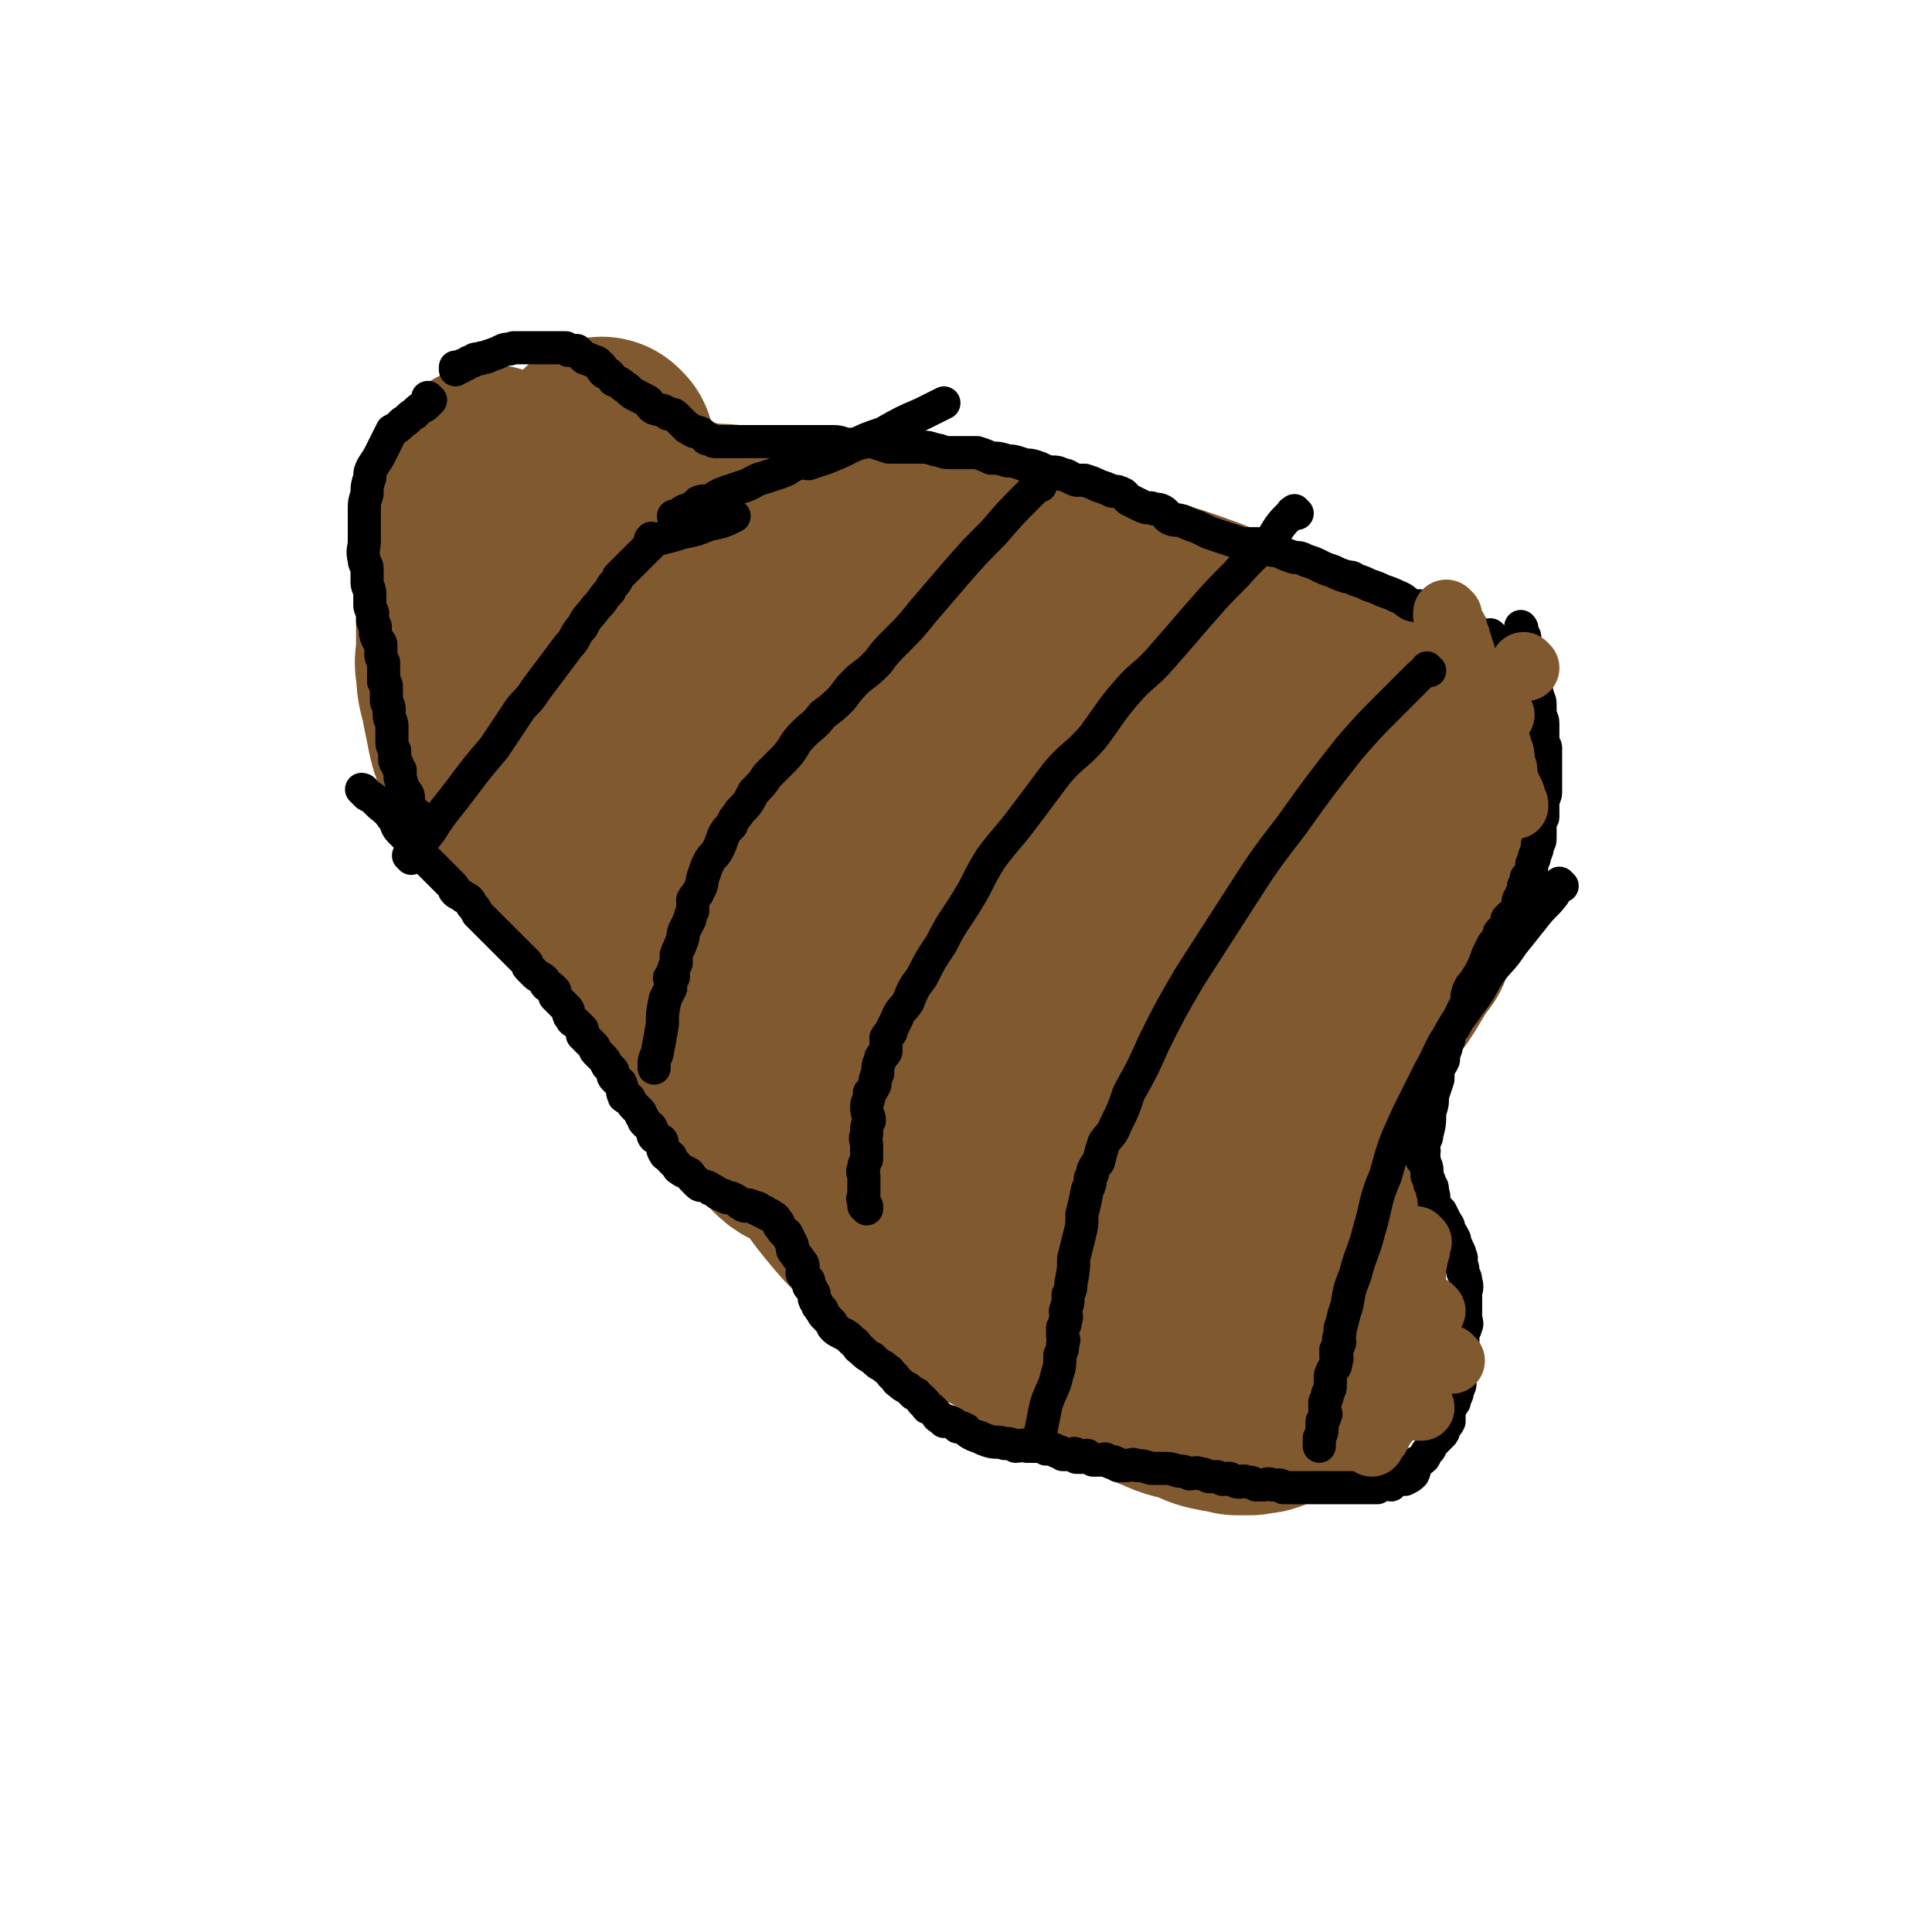 <svg viewBox='0 0 700 700' version='1.1' xmlns='http://www.w3.org/2000/svg' xmlns:xlink='http://www.w3.org/1999/xlink'><g fill='none' stroke='#000000' stroke-width='12' stroke-linecap='round' stroke-linejoin='round'><path d='M236,375c0,0 -1,-1 -1,-1 0,0 0,0 1,1 0,0 0,0 0,0 0,0 -1,-1 -1,-1 0,0 0,0 1,1 0,0 0,0 0,0 0,0 -1,-1 -1,-1 0,0 0,0 1,1 0,0 0,0 0,0 0,0 -1,-1 -1,-1 0,0 1,1 2,2 2,3 2,3 3,6 2,5 2,5 4,10 1,4 2,4 3,8 2,4 2,5 4,9 1,2 2,2 3,5 2,2 1,2 3,5 1,2 1,1 2,3 2,3 1,3 3,5 1,2 1,1 3,3 1,1 1,1 3,3 2,1 2,2 4,3 2,1 2,1 5,2 2,1 2,1 4,2 3,1 3,1 6,2 1,0 1,0 2,1 2,0 2,0 4,1 2,0 2,-1 4,0 1,0 1,0 2,1 2,0 2,0 3,0 1,1 1,1 3,1 1,0 1,0 2,0 0,0 0,0 1,0 1,0 1,-1 2,0 1,0 1,0 2,1 1,0 1,0 2,1 2,0 2,-1 3,0 2,0 1,1 3,2 1,1 1,1 2,2 2,1 3,1 4,2 2,2 2,2 4,4 2,2 2,2 4,4 2,2 1,2 3,4 2,2 2,2 4,4 2,2 2,2 3,4 2,1 1,2 3,3 1,1 2,1 3,2 2,1 2,1 3,3 2,2 2,2 4,4 1,1 1,1 3,2 2,2 2,1 4,2 2,2 2,2 4,3 2,1 2,1 5,2 2,1 2,1 5,2 3,1 3,1 5,2 3,1 3,1 5,2 2,1 2,1 4,2 3,0 3,0 5,0 2,1 2,1 5,1 2,1 2,0 4,1 2,0 2,0 4,0 3,0 3,0 6,0 4,0 4,0 7,0 3,0 3,0 7,0 3,-1 3,-1 7,-1 3,-1 3,-1 7,-1 2,-1 2,0 5,0 2,-1 2,-1 5,-2 1,0 1,-1 3,-1 2,0 2,1 4,1 2,-1 2,-2 5,-2 2,-1 2,-1 4,-1 3,-1 3,-1 5,-2 2,-2 2,-2 5,-3 2,-2 2,-2 4,-3 2,-3 2,-3 4,-6 3,-3 3,-3 6,-7 3,-4 3,-4 5,-8 1,-3 1,-3 2,-6 2,-4 2,-3 3,-7 1,-2 0,-2 1,-4 1,-3 1,-3 1,-5 1,-4 0,-4 0,-7 1,-4 1,-4 1,-8 1,-3 1,-3 1,-7 1,-4 0,-4 0,-7 0,-5 1,-5 0,-10 0,-4 0,-4 -1,-8 0,-4 1,-4 0,-8 0,-5 -1,-5 -1,-10 -1,-5 -1,-5 -1,-11 0,-5 0,-5 -1,-9 -1,-5 -1,-5 -3,-11 -1,-4 0,-4 -2,-9 -1,-5 -2,-4 -3,-9 -2,-5 -1,-5 -3,-9 -2,-6 -2,-6 -4,-11 -1,-4 -1,-5 -3,-9 -3,-4 -3,-4 -5,-8 -3,-5 -3,-5 -6,-10 -3,-4 -2,-5 -5,-9 -4,-4 -4,-4 -8,-8 -3,-4 -3,-4 -7,-9 -3,-4 -3,-4 -7,-8 -3,-4 -3,-4 -7,-8 -3,-3 -3,-4 -7,-7 -3,-4 -3,-4 -6,-7 -3,-2 -3,-2 -6,-4 -4,-2 -4,-3 -7,-5 -3,-2 -3,-2 -7,-5 -3,-2 -3,-2 -6,-3 -4,-2 -4,-2 -7,-4 -3,-1 -3,-2 -5,-3 -4,-1 -4,0 -7,-1 -3,-2 -3,-2 -7,-3 -2,-2 -2,-2 -5,-3 -3,-1 -3,-1 -7,-2 -3,-1 -3,-1 -5,-2 -4,-2 -4,-2 -7,-3 -3,-1 -3,-1 -5,-2 -3,0 -3,0 -6,0 -3,-1 -3,-1 -5,-2 -3,-1 -2,-1 -5,-2 -3,-1 -3,0 -5,-1 -3,-1 -3,-1 -6,-2 -3,0 -3,0 -6,0 -2,-1 -2,-1 -5,-1 -3,-1 -3,-1 -6,-1 -3,-1 -3,0 -6,0 -3,0 -3,-1 -5,-1 -2,-1 -2,-1 -5,-1 -2,-1 -2,-1 -3,-1 -2,0 -2,0 -4,0 -2,0 -2,0 -4,0 -2,0 -1,-1 -3,-1 -2,-1 -2,0 -4,0 -2,0 -2,-1 -4,-1 -2,0 -2,0 -5,0 -2,0 -2,0 -5,0 -2,0 -2,0 -5,0 -3,0 -3,-1 -7,-1 -3,0 -3,0 -6,0 -3,0 -3,1 -5,1 -4,0 -4,-1 -7,0 -3,0 -3,1 -6,2 -4,1 -4,1 -8,2 -3,2 -3,2 -7,4 -3,2 -3,1 -7,3 -4,3 -4,3 -7,6 -3,4 -4,3 -7,7 -3,4 -2,4 -5,9 -3,4 -3,3 -6,8 -2,4 -2,4 -4,8 -1,4 -1,4 -3,8 -1,4 -2,4 -3,9 -1,4 -1,4 -2,8 0,5 1,5 1,9 0,5 -1,5 0,10 0,4 1,4 2,9 1,4 0,4 1,9 2,4 1,4 3,8 2,5 2,5 4,9 1,3 1,3 2,6 2,3 2,3 4,6 2,3 1,4 3,7 1,2 1,2 3,4 1,3 1,3 2,5 2,2 2,2 4,4 2,2 1,2 3,5 1,2 1,2 2,3 2,2 2,2 4,3 1,1 1,1 2,2 1,1 1,1 3,2 0,0 0,0 1,1 1,1 1,1 2,2 0,1 0,1 1,2 0,0 1,-1 1,0 1,0 0,0 1,1 1,0 1,0 2,1 0,0 0,1 1,2 0,0 0,0 1,1 0,0 1,0 1,0 1,1 1,1 2,2 1,1 1,1 2,2 1,1 1,1 2,2 1,1 1,1 3,2 1,1 1,1 2,2 0,1 0,1 1,2 0,1 0,1 1,1 1,1 2,1 2,2 1,2 1,2 2,4 1,0 1,0 2,1 1,0 1,0 2,1 1,0 0,1 1,2 0,1 0,1 0,1 1,1 1,1 1,2 1,0 1,1 2,1 0,1 1,0 1,1 0,0 0,0 0,1 0,1 0,1 1,2 0,0 0,0 1,1 '/></g>
<g fill='none' stroke='#81592F' stroke-width='80' stroke-linecap='round' stroke-linejoin='round'><path d='M191,242c0,0 -1,-1 -1,-1 0,0 0,1 1,1 0,0 0,0 0,0 0,0 -1,-1 -1,-1 0,0 0,1 1,1 0,0 0,0 0,0 0,1 0,2 0,3 0,5 0,5 1,9 0,6 0,6 1,11 0,5 0,5 1,10 0,3 1,3 1,7 1,2 1,2 1,4 1,2 1,2 2,5 1,1 0,2 1,3 1,2 1,2 2,3 2,2 2,2 4,4 1,2 1,3 2,4 2,3 2,3 5,5 2,2 1,2 4,4 2,1 3,1 5,2 2,2 2,3 4,4 3,2 4,2 7,3 4,1 4,1 9,3 3,1 3,1 7,3 4,1 4,1 9,2 3,1 3,1 7,3 3,1 3,1 7,3 3,2 3,2 6,3 1,1 1,1 2,2 '/><path d='M211,306c0,0 -1,-1 -1,-1 0,0 0,0 1,1 0,0 0,0 0,0 0,0 -1,-1 -1,-1 0,0 0,1 1,2 2,3 2,3 4,7 2,5 2,5 5,10 3,5 3,5 6,10 3,4 3,5 5,9 3,4 3,4 6,7 3,5 2,5 6,9 3,4 3,4 7,7 4,4 4,4 9,7 4,3 4,2 8,5 4,3 4,3 8,6 3,3 3,3 6,6 4,2 4,2 7,4 3,2 3,2 7,4 3,2 3,2 6,4 3,1 3,1 5,3 4,1 4,1 7,1 2,1 2,1 5,2 2,0 2,0 4,1 1,0 2,0 3,0 3,-1 3,-1 5,-3 3,-2 4,-2 6,-5 2,-3 2,-3 3,-7 2,-6 2,-6 2,-11 1,-5 1,-5 1,-10 0,-4 -1,-4 -2,-9 0,-3 0,-4 -2,-7 -1,-3 -2,-3 -4,-5 -2,-3 -2,-3 -5,-5 -2,-2 -2,-2 -5,-3 -2,-2 -2,-1 -4,-2 -2,-1 -2,-1 -3,-1 -1,0 -2,-1 -3,0 -3,0 -3,0 -5,1 -4,2 -4,3 -8,6 -4,4 -5,4 -8,9 -4,5 -4,5 -7,11 -2,6 -2,6 -3,12 -1,5 -1,5 -1,11 0,3 0,3 0,7 1,4 1,4 2,7 1,3 1,3 3,6 3,3 4,2 8,4 4,2 4,2 8,4 5,1 5,1 10,3 5,1 5,1 9,1 4,1 4,1 9,1 4,0 4,1 9,0 3,0 4,0 7,-2 3,-1 3,-1 6,-3 2,-1 2,0 4,-1 1,-1 1,-1 1,-2 1,-1 1,-1 1,-1 1,-1 0,-2 0,-3 -1,-2 -1,-3 -2,-5 -2,-3 -2,-3 -5,-6 -2,-2 -2,-3 -4,-5 -2,-2 -3,-2 -5,-4 -2,-1 -2,-1 -5,-2 -2,-2 -2,-2 -4,-3 -3,-1 -3,-1 -6,-2 -3,-1 -3,-1 -5,-2 -3,0 -3,-1 -6,-1 -3,-1 -3,0 -5,0 -1,0 -1,0 -3,0 -1,0 -1,0 -2,0 0,0 0,0 0,0 -1,1 -2,1 -3,2 -3,3 -3,3 -5,6 -2,4 -2,4 -3,9 -1,5 -2,6 0,11 1,6 2,6 5,11 5,7 5,7 10,13 6,7 7,7 13,14 7,5 7,6 14,11 7,5 7,4 15,8 6,4 6,4 12,7 5,3 5,3 11,6 5,2 5,2 10,4 6,3 5,4 11,7 6,3 6,2 12,5 7,2 7,3 13,5 6,3 6,2 12,4 4,2 4,2 9,3 3,0 3,0 5,1 3,0 3,0 5,0 3,-1 3,0 5,-1 3,-2 4,-2 7,-6 3,-4 3,-4 6,-9 4,-6 5,-5 7,-11 3,-6 3,-6 5,-13 1,-6 1,-6 1,-13 1,-8 1,-8 0,-16 -1,-8 -2,-7 -4,-15 -2,-6 -1,-7 -4,-13 -2,-4 -2,-4 -5,-8 -1,-3 -1,-3 -2,-6 -2,-2 -2,-1 -3,-3 -1,-1 -1,-1 -1,-2 0,0 0,0 -1,0 0,0 0,0 0,0 1,0 0,-1 0,-1 0,0 0,0 0,1 0,0 0,0 0,0 1,0 0,-1 0,-1 0,0 0,0 0,1 0,0 0,0 0,0 1,-1 1,-1 2,-2 2,-2 2,-2 5,-5 4,-3 4,-4 7,-7 4,-5 5,-4 9,-9 4,-5 4,-5 8,-10 4,-5 4,-5 7,-10 3,-5 3,-5 6,-9 2,-5 2,-5 4,-10 2,-5 1,-6 2,-11 2,-6 2,-6 2,-11 1,-5 1,-5 1,-10 0,-4 -1,-4 -1,-7 -1,-4 -1,-4 -2,-7 -2,-4 -2,-4 -4,-7 -2,-3 -2,-3 -5,-6 -4,-5 -4,-5 -9,-9 -6,-6 -5,-7 -12,-12 -9,-6 -10,-6 -20,-11 -14,-7 -14,-7 -29,-13 -19,-7 -19,-6 -38,-12 -17,-4 -18,-4 -35,-7 -14,-2 -14,-2 -27,-4 -8,-1 -8,-1 -15,-3 -4,0 -4,0 -7,0 -2,0 -2,0 -3,0 -1,0 -1,-1 -1,-1 0,0 0,0 0,0 -1,0 -1,0 -2,0 -1,0 -1,0 -2,0 0,0 0,0 0,0 0,0 0,0 0,0 0,0 0,0 0,0 0,0 -1,-1 -1,-1 0,0 0,1 1,1 0,0 0,0 0,0 0,0 0,-1 -1,-1 0,0 0,1 -1,1 0,0 0,0 0,0 1,0 0,-1 0,-1 '/><path d='M178,178c0,0 -1,-1 -1,-1 0,0 0,1 1,1 0,0 0,0 0,0 0,0 -1,-1 -1,-1 0,0 0,1 1,1 0,0 0,0 0,0 0,0 -1,-1 -1,-1 1,0 1,1 2,2 3,1 3,1 6,2 5,2 5,2 10,3 6,2 6,2 13,3 7,1 7,1 14,2 8,1 8,0 16,1 8,1 8,1 15,3 6,1 6,0 12,1 6,2 6,2 13,4 6,1 6,1 12,3 5,2 5,2 11,4 4,2 4,2 8,4 3,1 3,1 6,3 3,1 3,1 6,3 2,1 3,1 5,2 1,1 1,1 3,2 1,1 1,1 2,2 1,1 1,1 2,1 1,0 1,0 2,1 0,0 0,0 1,1 '/><path d='M219,163c0,0 -1,-1 -1,-1 0,0 0,1 1,1 0,0 0,0 0,0 0,0 -1,-1 -1,-1 0,0 1,1 1,1 -1,2 -2,2 -3,3 -2,4 -2,5 -5,9 -3,4 -3,4 -6,9 -3,4 -3,4 -6,8 -3,4 -3,4 -6,8 -2,3 -2,4 -4,7 -2,3 -2,3 -4,7 -2,3 -3,3 -4,6 -1,3 0,3 -1,7 -1,2 -2,2 -2,4 -1,2 0,2 0,4 0,1 0,1 0,2 0,0 0,0 0,1 1,0 0,0 1,1 0,0 0,0 1,1 '/><path d='M178,173c0,0 -1,-1 -1,-1 0,0 0,1 1,1 0,0 0,0 0,0 0,0 -1,-1 -1,-1 0,0 1,0 1,1 -1,1 -1,2 -2,3 -1,5 0,5 -1,10 -2,7 -2,7 -3,14 -1,6 -1,6 -1,13 -1,5 -1,5 -2,11 0,6 0,6 0,11 0,4 -1,4 0,8 0,6 1,6 2,12 1,5 1,5 2,10 1,4 1,4 3,8 1,4 1,4 4,8 2,4 1,4 4,8 3,3 4,3 7,6 4,3 4,3 8,6 5,3 5,3 9,6 5,2 6,2 11,4 5,3 5,3 11,5 6,2 6,2 12,5 6,2 6,1 11,3 6,2 6,3 12,4 8,3 8,2 16,4 8,2 8,2 16,4 3,0 3,0 5,1 '/><path d='M250,207c0,0 -1,-1 -1,-1 0,0 0,1 1,1 0,0 0,0 0,0 0,0 -1,-1 -1,-1 0,0 1,0 1,1 0,1 0,2 1,3 2,4 2,4 4,8 4,4 4,5 8,9 5,5 5,5 11,9 8,6 8,6 16,11 8,5 9,4 17,10 9,6 9,6 18,12 9,6 9,6 19,11 7,5 7,5 15,10 7,3 7,3 13,7 6,3 6,3 12,6 1,1 1,0 1,1 '/><path d='M234,245c0,0 -1,-1 -1,-1 0,0 0,1 1,1 0,0 0,0 0,0 0,0 -1,-1 -1,-1 1,1 2,2 3,4 3,3 3,4 7,7 4,4 4,3 9,6 5,4 5,4 10,7 5,3 5,3 10,5 6,4 7,3 13,6 8,4 8,4 15,7 9,3 9,2 17,5 10,2 10,3 19,5 10,2 10,2 20,3 9,2 9,2 18,3 10,1 10,1 19,2 5,0 5,0 10,0 '/><path d='M378,240c0,0 -1,-1 -1,-1 0,0 0,1 0,1 0,0 0,0 0,0 1,0 0,-1 0,-1 0,0 0,0 0,1 1,3 1,3 0,6 0,8 0,8 0,15 0,9 0,9 0,18 2,13 1,13 4,26 2,11 2,11 5,22 2,10 3,10 5,20 3,11 3,11 6,21 3,8 3,8 6,16 4,9 4,9 7,17 2,5 2,5 4,11 '/><path d='M413,263c0,0 -1,-1 -1,-1 0,0 0,0 0,1 0,0 0,0 0,0 1,0 0,-1 0,-1 0,0 0,0 0,1 0,0 0,0 0,0 2,7 2,7 3,14 2,10 1,10 3,20 2,11 2,11 4,23 2,10 2,10 4,20 3,11 3,11 6,21 3,10 3,10 6,19 2,7 3,7 5,14 2,5 2,5 4,9 1,2 1,2 2,4 0,1 0,1 0,1 0,0 0,0 0,0 1,0 0,-1 0,-1 0,0 0,0 0,1 0,0 0,0 0,0 1,0 0,0 0,-1 0,-1 2,0 2,-2 2,-3 1,-4 2,-7 1,-5 1,-5 1,-9 1,-4 1,-4 0,-9 0,-5 0,-5 -1,-9 -1,-5 -1,-5 -3,-9 -1,-2 -1,-2 -3,-5 0,-2 0,-2 -1,-3 -1,0 -1,0 -2,0 -1,-1 -1,-1 -3,-1 -4,1 -5,1 -8,3 -8,6 -9,6 -14,13 -6,8 -6,9 -10,18 -3,7 -3,7 -5,15 -1,5 0,5 -1,11 0,4 1,4 1,8 0,2 0,2 1,5 1,2 1,3 2,5 0,0 0,0 0,0 0,0 0,0 0,0 2,0 3,0 4,0 5,-2 6,-2 10,-5 5,-4 5,-5 9,-10 6,-6 6,-6 10,-12 5,-8 5,-8 9,-16 4,-7 4,-7 7,-16 3,-7 3,-7 6,-15 2,-8 2,-8 4,-15 2,-7 2,-7 3,-13 1,-6 2,-6 3,-12 1,-5 0,-5 1,-9 0,-3 0,-3 0,-6 0,-3 0,-3 0,-6 0,-2 0,-2 0,-4 0,0 1,-1 0,-1 0,-1 0,-1 -1,-1 0,-1 1,-1 0,-1 0,-1 0,-1 -1,-2 0,0 0,0 -1,0 0,0 0,0 -1,0 0,-1 0,-1 -1,-1 0,0 0,0 -1,0 0,0 0,0 0,0 -3,2 -3,2 -6,3 -4,2 -4,2 -7,3 0,0 0,1 -1,1 '/><path d='M432,416c0,0 -1,-1 -1,-1 0,0 0,0 0,1 0,0 0,0 0,0 1,0 0,-1 0,-1 0,0 0,0 0,1 2,3 2,3 4,6 2,3 2,3 4,7 2,5 2,5 4,9 2,4 1,4 3,8 1,2 1,2 1,4 1,1 1,1 1,2 1,1 1,1 1,2 0,1 0,1 0,2 0,0 0,0 0,0 1,0 0,-1 0,-1 0,0 0,0 0,1 0,0 0,0 0,0 1,0 0,-1 0,-1 '/></g>
<g fill='none' stroke='#000000' stroke-width='12' stroke-linecap='round' stroke-linejoin='round'><path d='M156,145c0,0 -1,-1 -1,-1 0,0 1,1 1,1 0,0 0,0 0,0 0,0 -1,-1 -1,-1 0,0 1,1 1,1 0,0 0,0 0,0 0,0 -1,-1 -1,-1 0,0 1,1 1,1 0,0 0,0 0,0 -1,1 -1,1 -2,2 -2,1 -2,1 -4,3 -2,1 -2,2 -4,3 -2,2 -2,2 -4,3 -1,2 -1,2 -2,4 -1,2 -1,2 -2,4 -1,2 -1,2 -3,5 -1,2 -1,2 -1,4 -1,3 -1,3 -1,6 -1,3 -1,3 -1,6 0,3 0,3 0,6 0,2 0,2 0,5 0,3 -1,3 0,7 0,2 1,1 1,3 0,3 0,3 0,5 0,2 1,2 1,4 0,2 0,2 0,4 0,1 0,1 1,3 0,1 0,1 0,3 1,1 0,1 1,2 0,3 0,3 1,5 1,1 1,1 1,2 0,2 0,2 0,3 0,1 0,1 1,3 0,1 0,1 0,2 0,1 0,1 0,2 0,2 0,2 0,3 1,1 1,1 1,2 0,1 0,1 0,2 0,0 0,0 0,1 0,1 0,1 0,2 0,1 1,1 1,3 0,1 0,1 0,2 0,2 1,2 1,4 0,2 0,2 0,4 0,0 0,0 0,1 0,2 0,2 1,4 0,1 0,1 0,3 0,1 0,1 1,2 0,1 0,1 1,2 0,2 0,2 0,3 1,2 0,2 1,4 0,0 1,0 1,1 1,1 1,1 1,3 0,1 0,1 1,3 0,1 0,1 1,2 0,0 0,0 1,0 0,1 0,2 0,2 1,1 2,1 2,2 1,1 1,1 1,2 '/><path d='M132,287c0,0 -1,-1 -1,-1 0,0 1,0 1,1 0,0 0,0 0,0 0,0 -1,-1 -1,-1 0,0 1,0 1,1 0,0 0,0 0,0 0,0 -1,-1 -1,-1 0,0 1,0 1,1 0,0 0,0 0,0 0,0 -1,-1 -1,-1 1,1 1,1 2,2 2,1 2,1 4,3 2,2 3,2 5,5 2,2 1,3 3,5 2,2 2,2 4,4 2,2 1,2 3,4 1,1 1,1 3,3 1,1 1,1 3,3 1,1 1,1 2,2 2,2 2,2 4,4 1,1 0,1 1,2 1,1 2,1 3,2 2,1 2,1 3,3 1,1 1,1 2,3 1,1 1,1 2,2 1,1 1,1 2,2 1,1 1,1 2,2 1,1 1,1 2,2 1,1 1,1 2,2 1,1 1,1 2,2 1,1 1,1 2,2 1,1 1,1 2,2 1,1 1,1 2,2 0,1 0,1 1,2 1,1 1,1 2,2 1,1 2,1 3,2 1,1 0,1 1,2 0,0 1,0 2,1 0,0 0,1 1,1 0,1 0,2 0,2 1,1 1,1 2,2 1,1 1,1 2,2 1,1 1,1 1,2 0,1 0,1 1,2 0,1 1,1 2,2 1,1 1,1 2,2 0,1 0,1 0,2 1,1 1,1 2,2 1,1 1,1 2,2 1,1 0,1 1,2 1,1 1,1 2,2 1,1 1,1 2,3 1,1 1,1 2,2 0,2 0,2 1,3 1,1 2,1 2,2 1,2 0,2 1,4 0,1 1,0 2,1 1,2 1,2 2,3 1,1 1,1 2,2 0,1 0,1 1,2 0,1 0,1 1,2 1,1 2,1 2,2 1,1 0,2 1,3 1,0 1,0 2,1 1,0 1,1 1,2 0,1 0,2 1,3 0,1 1,0 2,1 0,0 0,1 0,1 1,1 1,1 2,2 1,1 0,1 2,2 1,1 1,0 2,1 1,0 1,1 2,2 1,1 1,1 2,2 1,1 1,0 3,1 1,0 1,1 2,1 2,1 2,2 4,2 1,1 1,1 3,1 2,1 2,1 3,2 1,0 1,1 2,1 1,0 1,-1 2,0 1,0 1,0 2,1 0,0 0,-1 1,0 0,0 0,0 1,1 0,0 0,0 1,0 0,0 0,0 0,0 0,0 0,0 1,1 1,0 1,0 2,1 1,0 1,1 2,2 0,1 0,1 1,2 1,2 1,1 2,2 1,2 1,2 2,4 0,2 0,2 1,3 1,2 1,1 2,3 1,1 1,1 1,3 0,1 -1,1 0,2 0,0 0,0 1,1 0,0 0,0 1,1 0,1 0,1 0,2 0,0 0,0 1,1 0,1 1,1 1,2 0,0 0,0 0,1 0,1 0,1 1,2 0,0 0,0 0,0 0,1 0,1 1,2 0,1 1,0 1,1 0,1 0,1 1,2 1,1 1,1 2,2 1,1 0,1 1,2 1,1 1,1 3,2 2,1 2,1 4,3 2,1 1,2 3,3 2,2 2,2 4,3 2,2 2,2 4,3 2,2 2,1 3,3 2,1 1,2 3,3 1,1 1,1 3,2 1,1 1,1 2,2 0,0 1,0 1,0 1,1 1,2 2,2 0,1 0,1 1,1 1,1 0,1 1,2 1,0 1,0 2,1 0,0 0,0 1,1 1,1 0,1 2,2 0,0 1,0 1,1 1,0 1,0 2,0 2,1 2,1 3,2 1,0 1,0 3,1 1,1 1,1 3,2 3,1 2,1 5,2 3,1 3,0 6,1 2,0 2,0 4,1 2,0 2,-1 4,0 2,0 2,0 4,0 2,0 2,0 3,1 1,0 1,-1 2,0 1,0 1,0 2,1 0,0 0,0 1,0 0,0 0,0 0,0 0,0 0,0 1,1 0,0 0,0 0,0 2,0 2,0 3,0 1,0 1,-1 2,0 0,0 0,1 0,1 1,0 2,0 3,0 1,-1 1,-1 1,0 1,0 1,0 2,1 0,0 0,0 0,0 2,0 2,0 3,0 1,0 1,-1 2,0 1,0 1,1 2,1 0,0 0,-1 1,0 1,0 0,0 1,1 2,0 2,0 3,0 2,0 2,-1 4,0 2,0 2,0 5,1 2,0 2,0 4,0 3,0 3,0 6,1 2,0 2,0 4,1 2,0 2,-1 4,0 1,0 1,0 3,1 2,0 2,0 3,0 1,1 1,0 2,1 0,0 0,0 0,0 2,0 2,-1 3,0 1,0 1,1 3,1 1,0 1,-1 3,0 2,0 1,0 3,1 2,0 2,0 3,0 1,0 1,-1 3,0 1,0 1,0 2,0 1,0 1,0 2,1 1,0 1,0 3,0 1,0 1,0 3,0 0,0 0,0 1,0 2,0 2,0 3,0 2,0 2,0 3,0 1,0 1,0 2,0 1,0 1,0 2,0 1,0 1,0 3,0 1,0 1,0 2,0 0,0 0,0 1,0 1,0 1,0 2,0 1,0 1,0 1,0 0,0 0,0 0,0 1,0 1,0 1,0 0,0 0,0 0,0 1,0 1,0 2,0 0,0 0,0 0,0 0,0 0,0 0,0 1,0 1,0 1,0 1,0 1,0 2,0 0,0 0,0 0,0 1,0 1,0 1,0 1,0 1,0 1,0 1,-1 1,-1 2,-2 0,0 0,0 0,0 2,0 2,0 3,1 0,0 0,0 0,0 1,-1 1,-2 2,-2 2,-1 2,0 3,0 2,-1 2,-1 3,-2 1,-2 0,-2 1,-4 2,-1 2,-1 3,-2 1,-2 1,-2 2,-3 1,-2 1,-2 2,-3 1,-1 1,-1 2,-2 1,-1 1,-1 1,-2 1,-2 1,-1 2,-3 0,-2 0,-2 0,-4 0,-1 1,-1 1,-2 1,-1 1,-1 1,-2 1,-2 1,-2 1,-3 1,-2 1,-2 1,-4 0,-2 0,-2 0,-3 1,-3 1,-3 2,-6 0,-2 -1,-2 -1,-4 0,-2 0,-2 0,-4 0,-1 1,-1 1,-2 1,-2 0,-2 0,-4 0,-1 0,-1 0,-2 0,-2 0,-2 0,-4 0,-1 0,-1 0,-2 0,-2 1,-2 0,-5 0,-1 0,-1 -1,-3 0,-2 0,-2 -1,-3 0,-2 1,-2 0,-3 0,-2 -1,-2 -1,-3 -1,-2 -1,-2 -1,-3 -1,-2 -1,-2 -2,-3 0,-1 0,-2 -1,-3 -1,-2 -1,-2 -2,-4 -1,-1 -1,-1 -2,-2 -1,-3 0,-3 -1,-5 0,-2 0,-2 -1,-3 0,-1 0,-1 -1,-3 0,-1 0,-1 0,-2 0,-2 -1,-2 -1,-3 0,0 0,0 0,-1 0,0 -1,0 -1,0 0,-1 0,-1 0,-2 0,0 0,0 0,0 0,-2 1,-2 0,-3 0,-1 0,0 -1,-1 0,-1 0,-1 0,-2 0,-2 -1,-2 -1,-4 0,-1 0,-1 0,-1 '/><path d='M516,417c0,0 -1,-1 -1,-1 0,0 0,0 0,1 0,0 0,0 0,0 1,0 0,-1 0,-1 0,0 0,0 0,1 0,0 0,0 0,0 1,0 0,-1 0,-1 0,0 0,0 0,1 0,0 0,0 0,0 1,0 0,0 0,-1 0,0 0,0 0,0 1,-3 2,-3 2,-5 1,-4 1,-4 1,-8 1,-3 1,-3 1,-6 1,-3 1,-3 2,-6 0,-2 0,-2 0,-4 1,-1 1,-1 2,-3 0,-1 0,-1 0,-2 0,0 0,0 0,0 1,-2 1,-2 1,-4 1,-1 1,-1 1,-3 1,-2 1,-2 2,-3 1,-2 1,-2 2,-4 1,-2 1,-2 2,-4 1,-2 0,-2 1,-5 1,-2 1,-2 2,-3 2,-3 2,-3 3,-5 1,-2 1,-2 2,-5 1,-2 1,-2 2,-4 1,-1 1,-1 2,-3 0,-2 1,-1 2,-3 1,-1 1,-1 1,-3 1,0 1,-1 1,-1 1,-1 2,-1 2,-2 1,-2 1,-2 1,-3 0,-1 0,-1 1,-2 0,-1 0,-1 1,-2 0,-1 0,-1 0,-2 1,-1 1,-1 1,-3 1,-1 1,0 1,-1 1,-2 1,-2 1,-4 1,-2 1,-2 1,-3 1,-2 1,-2 1,-4 1,-1 1,-1 1,-3 0,-1 0,-1 0,-3 0,-1 0,-1 0,-3 0,-1 1,0 1,-1 0,-2 0,-2 0,-3 0,-2 0,-2 0,-3 0,0 0,0 0,0 1,-2 1,-2 1,-4 0,-1 0,-1 0,-2 0,-1 0,-1 0,-2 0,-1 0,-1 0,-2 0,0 0,0 0,-1 0,-1 0,-1 0,-3 0,-1 0,-1 0,-3 0,-1 0,-1 0,-2 0,-1 -1,-1 -1,-3 0,-1 0,-1 0,-3 0,-1 0,-1 0,-2 0,-2 0,-2 -1,-4 0,-1 0,-2 0,-3 0,-2 0,-2 -1,-4 0,-1 0,-1 -1,-3 0,-1 0,-2 0,-3 0,-1 0,-1 -1,-3 0,-1 0,-1 -1,-2 0,-2 0,-2 -1,-3 0,-1 0,-1 0,-2 0,-1 0,-1 -1,-2 0,-1 0,-1 0,-1 0,-2 1,-2 0,-3 0,-1 -1,0 -1,-1 0,0 0,0 0,-1 0,0 0,0 0,0 1,0 0,-1 0,-1 0,0 0,0 0,1 0,0 0,0 0,0 '/><path d='M541,231c0,0 -1,-1 -1,-1 0,0 0,1 0,1 0,0 0,0 0,0 1,0 0,-1 0,-1 0,0 0,1 0,1 0,0 0,0 0,0 1,0 0,-1 0,-1 0,0 0,1 0,1 0,0 0,0 0,0 1,0 0,-1 0,-1 0,0 0,1 0,1 0,0 0,0 0,0 -1,-1 -1,0 -3,-1 -3,-1 -2,-2 -5,-3 -3,-2 -4,-1 -7,-3 -4,-1 -4,-2 -8,-4 -3,-1 -3,0 -6,-1 -2,-1 -2,-2 -5,-3 -2,-1 -2,-1 -5,-2 -2,-1 -2,-1 -5,-2 -2,-1 -2,-1 -5,-2 -1,-1 -2,-1 -3,-1 -3,-1 -3,-1 -5,-2 -3,-1 -3,-1 -5,-2 -2,-1 -2,-1 -5,-2 -2,-1 -2,-1 -4,-1 -3,-1 -3,-1 -5,-2 -2,-1 -2,0 -4,-1 -2,0 -2,-1 -4,-2 -3,0 -4,0 -6,0 -3,-1 -3,-1 -6,-2 -3,-1 -3,-1 -6,-2 -2,-1 -2,-1 -4,-2 -3,-1 -3,-1 -5,-2 -2,-1 -3,0 -5,-1 -2,-1 -1,-2 -3,-3 -2,-1 -2,0 -4,-1 -2,0 -2,0 -4,-1 -2,-1 -2,-1 -4,-2 -1,-1 -1,-1 -2,-2 -2,-1 -2,-1 -4,-1 -2,-1 -2,-1 -5,-2 -2,-1 -2,-1 -5,-2 -1,0 -1,0 -3,0 -3,-1 -3,-2 -5,-2 -2,-1 -2,-1 -5,-1 -3,-1 -2,-1 -5,-2 -3,-1 -3,0 -5,-1 -3,-1 -3,-1 -5,-1 -3,-1 -3,-1 -6,-1 -2,-1 -2,-1 -5,-2 -2,0 -2,0 -4,0 -3,0 -3,0 -6,0 -3,0 -3,-1 -5,-1 -3,-1 -3,-1 -5,-1 -3,0 -3,0 -6,0 -3,0 -3,0 -6,0 -3,-1 -3,-1 -6,-2 -4,0 -4,1 -8,1 -3,0 -3,-1 -6,-1 -4,0 -4,0 -9,0 -4,0 -4,0 -9,0 -4,0 -4,0 -8,0 -4,0 -4,0 -7,0 -3,0 -3,0 -6,0 -2,0 -2,0 -4,0 -1,0 -1,-1 -3,-1 -1,-1 -1,-1 -1,-1 -1,-1 -1,-1 -1,-1 -2,-1 -2,0 -3,-1 -1,0 -1,-1 -2,-1 -1,-1 -1,-1 -2,-2 -1,-1 -1,-1 -2,-2 -1,-1 -1,-1 -3,-1 -2,-2 -2,-1 -5,-2 -2,-1 -1,-2 -3,-3 -2,-1 -2,-1 -4,-2 -2,-1 -2,-2 -4,-3 -1,-1 -1,-1 -3,-2 -1,0 -1,-1 -2,-2 -1,-1 -1,-1 -2,-1 -1,-1 -1,-1 -1,-2 -1,-1 -1,-1 -1,-1 -1,-1 -1,-1 -2,-1 -1,-1 -1,0 -2,-1 -1,0 -1,0 -2,-1 -1,-1 -1,-1 -2,-2 -1,0 -1,0 -3,0 -1,-1 -1,-1 -1,-1 -2,0 -2,0 -3,0 -2,0 -2,0 -4,0 -2,0 -2,0 -4,0 -2,0 -2,0 -4,0 -2,0 -2,0 -4,0 -2,1 -2,0 -4,1 -2,1 -2,1 -5,2 -1,1 -2,0 -3,1 -2,0 -2,0 -3,1 -1,0 -1,0 -2,1 -1,0 -1,0 -2,1 -1,0 -1,0 -2,0 0,1 0,1 0,1 '/></g>
<g fill='none' stroke='#81592F' stroke-width='24' stroke-linecap='round' stroke-linejoin='round'><path d='M521,245c0,0 -1,-1 -1,-1 0,0 0,1 0,1 0,0 0,0 0,0 1,0 0,-1 0,-1 0,0 0,1 0,1 0,0 0,0 0,0 1,0 0,-1 0,-1 0,0 0,1 0,1 0,0 0,0 0,0 1,0 0,-1 0,-1 0,0 0,1 0,1 0,0 0,0 0,0 1,0 0,-1 0,-1 0,0 0,1 0,2 1,1 1,1 2,2 1,1 1,1 2,3 1,1 1,1 1,1 1,1 1,1 2,2 1,2 1,2 2,4 0,0 0,0 1,0 0,1 0,1 0,2 1,1 1,1 1,3 1,1 1,1 1,2 0,1 0,2 0,2 1,2 1,2 1,3 0,1 0,1 0,2 1,2 1,2 1,4 0,2 0,2 0,3 1,1 1,1 1,3 0,1 0,1 0,2 0,0 1,0 1,1 0,0 0,0 0,0 0,0 0,0 0,1 0,0 0,0 0,1 0,1 -1,1 -1,2 0,1 0,1 0,2 '/><path d='M513,246c0,0 -1,-1 -1,-1 0,0 0,1 0,1 0,0 0,0 0,0 1,0 0,-1 0,-1 0,0 0,1 0,1 0,0 0,0 0,0 1,0 0,-1 0,-1 0,0 0,1 0,1 0,0 0,0 0,0 1,0 0,-1 0,-1 0,0 0,1 0,1 1,0 1,0 2,1 3,0 3,0 5,1 2,0 2,1 5,2 1,1 1,1 3,1 1,1 1,0 3,1 1,0 1,1 2,1 0,1 1,0 1,1 1,0 1,1 1,2 1,1 1,0 2,1 1,0 1,1 1,2 1,0 1,0 1,0 1,1 1,1 2,2 0,2 0,2 0,4 1,2 2,1 2,3 1,2 1,2 1,4 1,1 1,1 1,3 0,1 0,1 0,2 0,1 1,1 1,2 0,0 0,0 0,1 0,2 0,2 0,4 0,0 1,0 1,0 0,0 0,0 0,1 1,1 1,1 1,2 1,1 1,1 1,3 1,1 1,1 1,2 '/><path d='M525,223c0,0 -1,-1 -1,-1 0,0 0,1 0,1 0,0 0,0 0,0 1,0 0,-1 0,-1 0,0 0,1 0,1 0,0 0,0 0,0 1,0 0,-1 0,-1 0,0 0,1 0,1 0,0 0,0 0,0 1,0 0,-1 0,-1 0,0 0,1 0,1 0,0 0,0 0,0 1,2 1,2 1,3 1,1 1,1 2,2 0,1 0,2 1,3 0,1 0,1 0,2 1,1 1,1 1,2 1,2 1,2 1,4 0,0 0,0 0,1 '/><path d='M537,247c0,0 -1,-1 -1,-1 0,0 0,1 0,1 0,0 0,0 0,0 1,0 0,-1 0,-1 0,0 0,1 0,1 0,0 0,0 0,0 1,0 0,-1 0,-1 0,0 0,1 0,1 0,0 0,0 0,0 '/><path d='M553,242c0,0 -1,-1 -1,-1 0,0 0,1 0,1 0,0 0,0 0,0 1,0 0,-1 0,-1 0,0 0,1 0,1 0,0 0,0 0,0 1,0 0,-1 0,-1 0,0 0,1 0,1 0,0 0,0 0,0 '/><path d='M541,252c0,0 -1,-1 -1,-1 0,0 0,0 0,1 0,0 0,0 0,0 1,0 0,-1 0,-1 0,0 0,0 0,1 0,0 0,0 0,0 1,0 0,-1 0,-1 0,0 0,0 0,1 0,0 0,0 0,0 1,0 0,-1 0,-1 0,1 1,2 2,4 1,2 1,2 2,4 0,0 0,0 0,0 '/><path d='M509,469c0,0 -1,-1 -1,-1 0,0 0,0 0,1 0,0 0,0 0,0 1,0 0,-1 0,-1 0,0 0,0 0,1 0,0 0,0 0,0 1,0 0,-1 0,-1 0,0 0,0 0,1 0,0 0,0 0,0 1,0 0,-1 0,-1 0,0 0,0 0,1 0,0 0,0 0,0 0,2 0,2 0,4 0,2 0,2 0,5 0,2 0,2 0,5 0,2 0,2 0,3 0,1 0,1 0,3 0,1 0,1 0,3 0,1 0,1 0,2 0,1 0,1 0,2 0,1 1,1 0,2 0,0 -1,0 -1,1 0,1 0,1 0,2 0,1 1,1 0,2 0,1 0,1 -1,2 0,1 0,1 -1,2 0,1 0,0 0,1 -1,1 0,1 -1,3 0,0 -1,0 -1,1 0,0 -1,0 -1,1 0,1 1,1 0,2 0,0 0,0 -1,1 0,0 0,0 -1,1 0,0 0,0 0,0 1,0 0,-1 0,-1 0,0 0,0 0,1 0,0 0,0 0,0 1,0 0,-1 0,-1 '/><path d='M488,514c0,0 -1,-1 -1,-1 0,0 0,0 0,1 0,0 0,0 0,0 1,0 0,-1 0,-1 0,0 0,0 0,1 0,0 0,0 0,0 1,0 0,-1 0,-1 0,0 0,0 0,1 0,0 0,0 0,0 1,0 0,-1 0,-1 0,0 0,0 0,1 0,0 0,0 0,0 1,0 0,-1 0,-1 0,0 0,0 0,1 0,0 0,0 0,0 1,-1 1,-1 2,-2 1,-3 1,-3 3,-5 2,-2 2,-2 4,-4 2,-3 2,-3 4,-6 1,-2 1,-1 2,-3 3,-4 3,-4 5,-9 2,-4 2,-4 4,-8 0,0 0,0 0,0 '/><path d='M519,491c0,0 -1,-1 -1,-1 0,0 0,0 0,1 0,0 0,0 0,0 1,0 0,-1 0,-1 0,0 0,0 0,1 0,0 0,0 0,0 1,0 0,-1 0,-1 0,0 0,0 0,1 0,0 0,0 0,0 1,0 0,-1 0,-1 0,0 0,0 0,1 0,0 0,0 0,0 1,0 0,-1 0,-1 '/><path d='M514,450c0,0 -1,-1 -1,-1 0,0 0,0 0,1 0,0 0,0 0,0 1,0 0,-1 0,-1 0,0 0,0 0,1 0,0 0,0 0,0 1,0 0,-1 0,-1 0,0 0,0 0,1 0,2 1,2 0,4 -1,5 -1,5 -2,11 -1,7 -2,7 -3,14 -1,7 -1,7 -2,13 0,4 -1,4 -2,9 0,2 0,2 0,5 -1,1 0,1 -1,3 0,1 -1,1 -1,2 0,0 0,0 0,1 0,2 0,2 -1,4 -1,2 -1,2 -2,4 -1,1 -1,1 -2,2 0,1 0,1 0,1 '/><path d='M519,475c0,0 -1,-1 -1,-1 0,0 0,0 0,1 0,0 0,0 0,0 1,0 0,-1 0,-1 0,0 0,0 0,1 0,0 0,0 0,0 1,0 0,-1 0,-1 0,0 0,0 0,1 0,0 0,0 0,0 1,0 0,-1 0,-1 0,0 0,0 0,1 '/><path d='M526,493c0,0 -1,-1 -1,-1 0,0 0,0 0,1 0,0 0,0 0,0 1,0 0,-1 0,-1 0,0 0,0 0,1 0,0 0,0 0,0 '/><path d='M513,498c0,0 -1,-1 -1,-1 0,0 0,0 0,1 0,0 0,0 0,0 1,0 0,-1 0,-1 0,0 0,0 0,1 '/><path d='M515,510c0,0 -1,-1 -1,-1 0,0 0,0 0,1 0,0 0,0 0,0 1,0 0,-1 0,-1 0,0 0,0 0,1 0,0 0,0 0,0 '/></g>
<g fill='none' stroke='#000000' stroke-width='12' stroke-linecap='round' stroke-linejoin='round'><path d='M149,311c0,0 -1,-1 -1,-1 0,0 1,0 1,1 0,0 0,0 0,0 0,0 -1,-1 -1,-1 0,0 1,1 1,1 3,-5 3,-5 7,-10 5,-8 5,-7 11,-15 6,-8 6,-8 12,-15 4,-6 4,-6 8,-12 3,-5 4,-4 7,-9 3,-4 3,-4 6,-8 3,-4 3,-4 6,-8 3,-3 2,-4 5,-7 2,-4 2,-3 5,-7 3,-3 2,-3 5,-6 1,-3 2,-2 3,-5 2,-2 2,-2 4,-4 2,-2 2,-2 4,-4 2,-2 2,-2 4,-4 0,-1 -1,-1 0,-2 0,0 0,1 1,1 0,0 0,0 0,0 0,0 -1,-1 -1,-1 0,0 0,1 1,1 1,0 1,-1 3,-1 4,-1 4,-1 7,-2 5,-1 5,-1 10,-3 5,-1 5,-1 9,-3 '/><path d='M377,176c0,0 -1,-1 -1,-1 0,0 0,1 0,1 0,0 0,0 0,0 1,0 0,-1 0,-1 0,0 0,1 0,1 0,0 0,0 0,0 -2,2 -2,2 -4,4 -6,6 -6,6 -12,13 -7,7 -7,7 -14,15 -6,7 -6,7 -12,14 -4,5 -4,5 -9,10 -4,4 -4,4 -7,8 -3,3 -3,3 -7,6 -3,3 -3,3 -6,7 -3,3 -3,3 -7,6 -3,4 -4,4 -7,7 -4,4 -3,5 -7,9 -3,3 -3,3 -6,6 -2,3 -2,3 -5,6 -2,4 -2,4 -5,7 -1,2 -2,2 -3,5 -2,2 -2,2 -3,4 -1,3 -1,3 -2,5 -1,2 -2,2 -3,4 -1,2 -1,2 -2,5 -1,2 0,3 -2,6 0,1 -1,1 -2,3 0,2 0,2 0,4 -1,2 -1,2 -1,3 -1,2 -1,2 -2,4 -1,2 0,2 -1,4 -1,3 -1,2 -2,5 0,1 0,2 0,3 -1,2 -1,2 -1,3 -1,1 0,1 0,2 0,0 0,0 0,0 -1,0 -1,-1 -1,0 -1,0 0,1 0,2 0,0 0,0 0,0 0,1 0,1 0,2 -1,2 -1,2 -2,4 -1,5 -1,5 -1,9 -1,6 -1,6 -2,11 -1,2 -1,2 -1,5 '/><path d='M470,186c0,0 -1,-1 -1,-1 0,0 0,1 0,1 0,0 0,0 0,0 1,0 0,-1 0,-1 0,0 0,1 0,1 0,0 0,0 0,0 0,0 -1,-1 -1,0 -4,4 -4,4 -7,9 -6,6 -7,6 -13,13 -7,7 -7,7 -14,15 -6,7 -6,7 -13,15 -6,7 -7,6 -13,13 -6,7 -6,8 -12,16 -6,7 -7,6 -13,13 -6,8 -6,8 -12,16 -6,8 -6,7 -12,15 -5,8 -4,8 -9,16 -5,8 -5,7 -9,15 -4,6 -4,6 -7,12 -3,4 -3,4 -5,9 -2,3 -3,3 -4,6 -1,2 -1,2 -2,4 0,2 -1,1 -2,3 0,2 0,2 0,5 -1,2 -2,1 -2,3 -1,2 -1,3 -1,5 -1,2 -1,2 -1,4 -1,2 -1,2 -2,3 0,3 -1,3 -1,5 0,3 1,3 1,5 -1,2 -1,2 -1,5 -1,2 0,2 0,4 0,3 0,3 0,5 -1,2 -1,2 -1,3 -1,2 0,2 0,3 0,2 0,2 0,3 0,1 0,1 0,2 0,1 0,1 0,2 0,1 -1,1 0,2 0,1 0,1 1,2 0,0 0,0 0,1 0,0 0,0 0,0 0,0 -1,-1 -1,-1 0,0 0,0 1,1 '/><path d='M245,188c0,0 -1,-1 -1,-1 0,0 0,1 1,1 0,0 0,0 0,0 0,0 -1,-1 -1,-1 0,0 0,1 1,1 0,0 0,0 0,0 0,0 -1,-1 -1,-1 0,0 0,1 1,1 1,-1 1,-2 3,-3 3,-1 3,-1 5,-3 2,-1 3,0 5,-1 3,-2 3,-2 6,-3 3,-1 3,-1 6,-2 3,-1 3,-2 7,-3 3,-1 3,-1 6,-2 3,-1 3,-2 6,-3 2,-1 2,0 4,0 3,-1 3,-1 6,-2 5,-2 5,-2 9,-4 6,-3 6,-3 12,-5 7,-4 7,-4 14,-7 4,-2 4,-2 8,-4 '/><path d='M518,243c0,0 -1,-1 -1,-1 0,0 0,1 0,1 0,0 0,0 0,0 1,0 0,-1 0,-1 0,0 0,1 0,1 0,0 0,0 0,0 1,0 0,-1 0,-1 0,0 0,1 0,1 0,0 0,0 0,0 -2,1 -2,1 -4,3 -5,5 -5,5 -10,10 -7,7 -7,7 -14,15 -11,14 -11,14 -21,28 -10,13 -10,13 -19,27 -9,14 -9,14 -18,28 -7,12 -7,12 -13,24 -4,9 -4,9 -9,18 -2,6 -2,6 -5,12 -1,3 -2,3 -4,6 -1,3 -1,3 -2,7 -1,1 -1,1 -2,3 0,1 0,1 -1,3 0,2 0,2 -1,4 -1,5 -1,5 -2,9 0,4 0,4 -1,8 -1,4 -1,4 -2,8 0,4 0,4 -1,9 0,2 0,2 -1,4 0,3 0,3 -1,6 0,2 1,2 0,3 0,2 0,2 -1,3 0,1 0,1 0,2 0,0 0,0 0,1 0,1 1,1 0,3 0,2 0,2 -1,4 0,4 0,4 -1,7 -1,5 -2,5 -4,11 -1,5 -1,5 -2,10 -1,2 -1,2 -2,5 '/><path d='M566,321c0,0 -1,-1 -1,-1 0,0 0,0 0,1 0,0 0,0 0,0 1,0 0,-1 0,-1 0,0 0,0 0,1 0,0 0,0 0,0 1,0 0,-1 0,-1 -1,1 -1,2 -2,4 -3,4 -4,4 -7,8 -4,5 -4,5 -8,10 -4,6 -4,5 -8,10 -4,6 -3,6 -7,11 -4,6 -5,6 -8,12 -4,6 -3,6 -7,13 -4,8 -4,8 -8,16 -5,11 -5,11 -8,22 -4,9 -3,10 -6,20 -2,8 -3,8 -5,16 -2,5 -2,5 -3,11 -1,3 -1,3 -2,7 -1,2 0,2 -1,5 0,1 1,1 0,2 0,1 0,1 -1,2 0,0 0,0 0,0 0,1 0,1 0,2 0,1 1,1 0,2 0,2 0,2 -1,3 -1,2 -1,2 -1,3 0,1 0,1 0,3 0,1 0,1 -1,3 0,1 0,1 -1,3 0,1 0,1 0,2 0,1 0,1 0,2 0,0 1,0 0,1 0,1 0,1 -1,2 0,1 0,1 0,2 0,0 0,0 0,0 0,2 0,2 -1,4 0,1 0,1 0,2 0,0 0,0 0,1 '/></g>
</svg>
